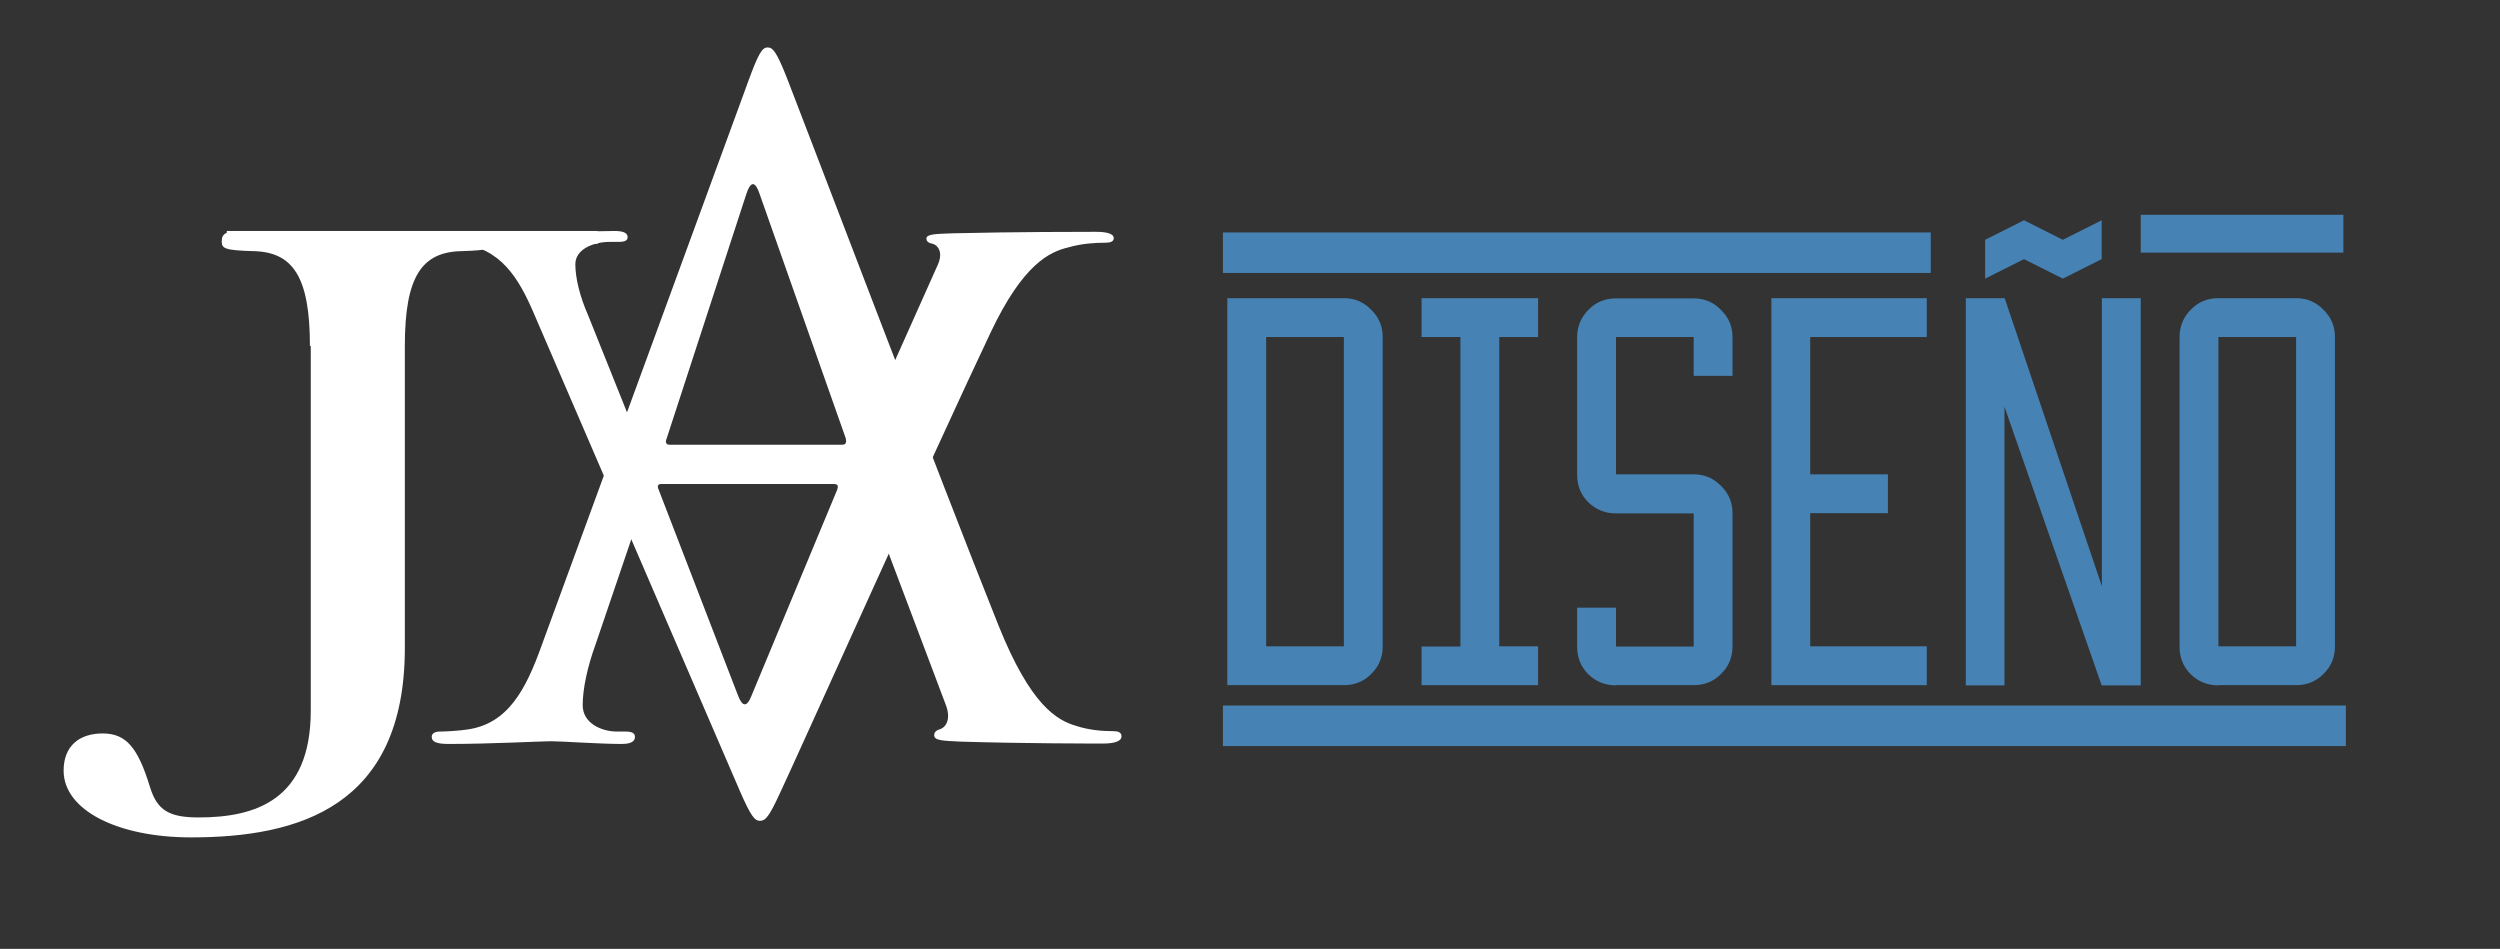 <?xml version="1.0" encoding="utf-8"?>
<!-- Generator: Adobe Illustrator 18.0.0, SVG Export Plug-In . SVG Version: 6.00 Build 0)  -->
<!DOCTYPE svg PUBLIC "-//W3C//DTD SVG 1.1//EN" "http://www.w3.org/Graphics/SVG/1.1/DTD/svg11.dtd">
<svg version="1.1" id="Capa_1" xmlns="http://www.w3.org/2000/svg" xmlns:xlink="http://www.w3.org/1999/xlink" x="0px" y="0px"
	 viewBox="0 0 1190.6 451.9" enable-background="new 0 0 1190.6 451.9" xml:space="preserve">
<rect x="0" y="0" width="1190.6" height="451.9" fill="#333333" stroke="none"/>
<g>
	<g>
		<path fill="#FFFFFF" d="M147.6,164.8c0-33.2-8.2-44.8-27-45.2c-13.8-0.4-15-1.3-15-4.7c0-3.9,2.5-4.7,8.2-4.7
			c14.3,0,37,1.3,56.4,1.3s42.3-1.3,56.4-1.3c5.7,0,8.2,0.9,8.2,4.7c0,3.4-1.3,4.3-15,4.7c-18.9,0.4-27,12-27,45.2v144
			c-0.1,75.4-50.5,90-101.8,90c-34.9,0-60.7-12.9-60.7-31.8c0-11.6,7.3-17.7,18.6-17.7c11.3,0,16.8,6.9,22.5,25.4
			c3.4,11.2,9.1,14.6,23.2,14.6c27,0,53.4-8.2,53.4-50.9V164.8H147.6z"/>
	</g>
	<g>
		<path fill="#FFFFFF" d="M356.1,39.4c5.2-14.3,6.9-16.8,9.5-16.8c2.5,0,4.3,2.1,9.5,15.4c6.4,16.3,74.1,194.2,100.4,259.8
			c15.4,38.4,27.9,45.2,37,47.9c6.4,2.1,12.9,2.5,17.3,2.5c2.5,0,4.3,0.4,4.3,2.5c0,2.5-3.9,3.4-8.6,3.4c-6.4,0-37.9,0-67.7-0.9
			c-8.2-0.4-12.9-0.4-12.9-3c0-1.8,1.3-2.5,3-3c2.5-0.9,5.2-4.7,2.5-11.6l-40-106c-0.9-1.8-1.8-2.5-3.9-2.5h-92.6
			c-2.1,0-3.4,1.3-4.3,3.4L283.6,307c-3.9,10.7-6.1,21.1-6.1,28.9c0,8.6,9.1,12.5,16.3,12.5h4.3c3,0,4.3,0.9,4.3,2.5
			c0,2.5-2.5,3.4-6.4,3.4c-10.4,0-28.9-1.3-33.6-1.3c-4.7,0-28.4,1.3-48.6,1.3c-5.7,0-8.2-0.9-8.2-3.4c0-1.8,1.8-2.5,3.9-2.5
			c3,0,9.1-0.4,12.5-0.9c19.8-2.5,28.4-18.9,36.1-40.5L356.1,39.4z M401,211.8c2.1,0,2.1-1.3,1.8-3L361.8,92.5
			c-2.1-6.4-4.3-6.4-6.4,0l-37.9,116.3c-0.9,2.1,0,3,1.3,3H401z"/>
	</g>
	<g>
		<path fill="#FFFFFF" d="M254.6,150.1c-7.7-18.2-16.3-32-36.1-34.2c-3.4-0.3-9.5-0.7-12.5-0.7c-2.1,0-3.9-0.7-3.9-2.2
			c0-2.2,2.5-3,8.2-3c20.2,0,43.9,1,48.6,1c4.7,0,23.2-1,33.6-1c3.9,0,6.4,0.7,6.4,3c0,1.5-1.3,2.2-4.3,2.2h-4.3
			c-7.3,0-16.3,3.3-16.3,10.6c0,6.6,2.1,15.3,6.1,24.4l25.8,64.4c0.9,1.8,2.1,3,4.3,3h92.6c2.1,0,3-0.7,3.9-2.2l40-89.5
			c2.5-5.8,0-9.1-2.5-9.8c-1.8-0.3-3-1-3-2.5c0-2.2,4.7-2.2,12.9-2.5c29.8-0.7,61.1-0.7,67.7-0.7c4.7,0,8.6,0.7,8.6,3
			c0,1.8-1.8,2.2-4.3,2.2c-4.3,0-10.7,0.3-17.3,2.2c-9.1,2.2-21.6,8-37,40.5c-26.3,55.3-93.8,205.7-100.4,219.5
			c-5.2,11.3-6.9,13.1-9.5,13.1c-2.5,0-4.3-2.2-9.5-14.1L254.6,150.1z M314.9,230.5c-1.3,0-2.1,0.7-1.3,2.5l37.9,98.3
			c2.1,5.5,4.3,5.5,6.4,0l40.9-98.3c0.4-1.5,0.4-2.5-1.8-2.5L314.9,230.5L314.9,230.5z"/>
	</g>
	<rect x="108" y="110" fill="#FFFFFF" width="176.7" height="6.1"/>
</g>
<g>
	<path fill="#4682B4" d="M584.5,326.4V142H640c5.1,0,9.4,1.8,13,5.5c3.7,3.6,5.5,7.9,5.5,13v147.3c0,5.2-1.8,9.6-5.5,13.2
		c-3.6,3.6-7.9,5.3-13,5.3H584.5z M640,307.9V160.5h-37v147.3H640z"/>
	<path fill="#4682B4" d="M677,326.4v-18.5h18.5V160.5H677V142h55.5v18.5h-18.5v147.3h18.5v18.5H677z"/>
	<path fill="#4682B4" d="M769.6,326.4c-5.2,0-9.6-1.8-13.2-5.3c-3.6-3.6-5.3-7.9-5.3-13.2v-18.5h18.5v18.5h37v-63.4h-37
		c-5.2,0-9.6-1.8-13.2-5.3c-3.6-3.6-5.3-7.9-5.3-13.2v-65.4c0-5.1,1.8-9.4,5.3-13c3.6-3.7,7.9-5.5,13.2-5.5h37c5.1,0,9.4,1.8,13,5.5
		c3.7,3.6,5.5,7.9,5.5,13V179h-18.5v-18.5h-37v65.4h37c5.1,0,9.4,1.8,13,5.5c3.7,3.6,5.5,7.9,5.5,13v63.4c0,5.2-1.8,9.6-5.5,13.2
		c-3.6,3.6-7.9,5.3-13,5.3H769.6z"/>
	<path fill="#4682B4" d="M843.6,326.4V142h74v18.5h-55.5v65.4h37v18.5h-37v63.4h55.5v18.5H843.6z"/>
	<path fill="#4682B4" d="M936.2,326.4V142h18.5l46.3,137.2V142h18.5v184.4h-18.6l-46.3-132.7v132.7H936.2z M945.4,114.2l18.5-9.3
		l18.5,9.3l18.5-9.3v18.5l-18.5,9.3l-18.5-9.3l-18.5,9.3V114.2z"/>
	<path fill="#4682B4" d="M1056.5,326.4c-5.2,0-9.6-1.8-13.2-5.3c-3.6-3.6-5.3-7.9-5.3-13.2V160.5c0-5.1,1.8-9.4,5.3-13
		c3.6-3.7,7.9-5.5,13.2-5.5h37c5.1,0,9.4,1.8,13,5.5c3.7,3.6,5.5,7.9,5.5,13v147.3c0,5.2-1.8,9.6-5.5,13.2c-3.6,3.6-7.9,5.3-13,5.3
		H1056.5z M1093.5,307.9V160.5h-37v147.3H1093.5z"/>
</g>
<rect x="582.4" y="110.7" fill="#4682B4" width="337.1" height="19.3"/>
<rect x="582.4" y="336" fill="#4682B4" width="534.8" height="19.3"/>
<rect x="1019.5" y="102.3" fill="#4682B4" width="96.5" height="18"/>
</svg>

